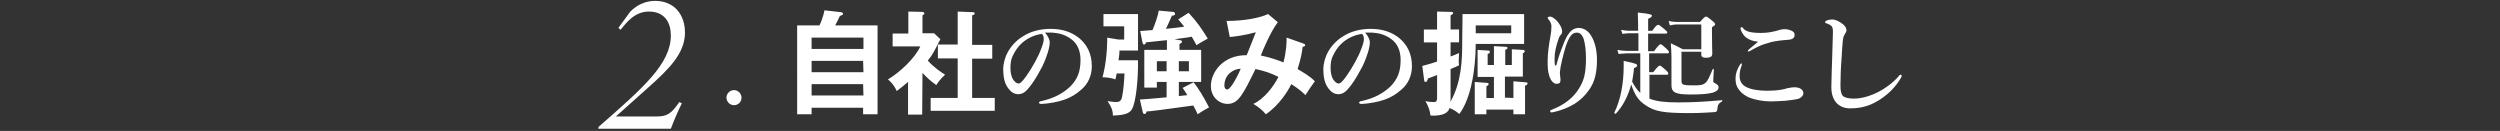 <svg xmlns="http://www.w3.org/2000/svg" viewBox="0 0 1190.55 62.36" width="100%" height="100%" style="enable-background:new 0 0 1190.55 62.36" xml:space="preserve"><rect x="0" y="0" width="1190.55" height="62.36" fill="#333333" stroke="none"/><path d="M300.17 5.51c3.29-3.29 7.33-5.09 11.82-5.09 9.13 0 14.21 6.58 14.21 15.11 0 9.87-7.63 17.35-17.35 26.03l-15.56 13.91h19.15c5.24 0 7.18-1.2 11.07-6.88l1.2.6c-1.94 3.89-3.89 8.53-5.24 12.12h-34.56l.15-.9c21.39-18.7 34.41-30.07 34.41-43.54 0-5.83-2.69-11.37-10.47-11.37-6.58 0-10.47 4.94-13.46 8.68l-1.05-.9 5.68-7.77zm52.96 40.99c0 2.09-1.65 3.59-3.59 3.59s-3.59-1.65-3.59-3.59 1.65-3.59 3.59-3.59 3.59 1.65 3.59 3.59zm64.78-34.41v42.34h-6.88v-3.14H386.5v3.14h-6.88V12.09h10.62c.45-.75 1.94-4.49 2.39-7.18l7.93.9c.75.15.9.45.9.75 0 .6-.75.75-1.5 1.05-1.05 2.24-1.5 3.14-2.24 4.49h20.19zM386.5 23.31h24.69v-5.39H386.5v5.39zM411.03 29H386.5v5.39h24.69l-.16-5.39zm0 11.07H386.5v5.39h24.69l-.16-5.39zm28.13 14.51h-6.73V39.02c-2.24 1.94-4.04 3.29-5.39 4.34-1.35-3.14-3.29-4.79-4.19-5.54 5.83-3.44 13.02-10.32 15.41-15.71h-13.17v-6.13h7.48V5.51l6.58.15c.75 0 1.05.45 1.05.75s-.3.6-.9.9v8.53h5.54l2.99 2.84c-3.14 6.13-3.59 7.18-5.98 10.17 2.84 3.29 6.58 5.69 8.23 6.73-1.35 1.2-3.29 3.29-4.19 4.94-3.14-2.24-4.64-3.74-6.58-5.83l-.15 19.89zm7.48-26.78v-6.58h9.43V5.51l7.33.3c.45 0 .75.15.75.6 0 .6-.45.6-1.2.9v14.06h9.58v6.58h-9.58v18.7h10.77v6.13H443.2v-6.13h12.87V27.8h-9.43zm53.26-7.63c0 1.35-.45 3.59-1.2 5.69-.75 2.24-1.8 5.09-3.44 7.78-1.65 3.14-3.89 6.73-5.98 8.98-1.2 1.35-2.54 2.24-4.49 2.24-1.35 0-2.84-.6-4.04-2.09-1.94-2.09-2.99-4.94-2.99-9.87 0-2.69.9-5.83 2.24-8.23 1.94-3.29 4.34-5.69 7.33-7.48 3.59-2.24 7.93-3.44 13.02-3.44 5.83 0 10.02 1.65 13.32 4.19 3.89 3.14 6.28 7.48 6.28 13.61 0 4.64-1.94 8.53-4.94 11.07-2.69 2.39-5.09 3.74-7.93 4.79-3.44 1.2-7.63 1.94-11.07 2.09-.75 0-1.2-.15-1.2-.6 0-.45.3-.6 1.05-.75 6.28-1.35 10.62-3.89 13.91-7.03 3.29-3.44 4.79-6.88 4.79-12.57 0-3.89-1.2-7.78-4.79-10.17-2.69-1.94-5.83-2.69-8.68-2.84h-3.44c1.2 1.34 2.25 3.13 2.25 4.63zm-13.17.3c-2.39 2.09-3.59 4.34-4.64 6.58-.6 1.35-.9 3.14-.9 5.09 0 2.24.3 4.19 1.35 5.83.75 1.05 1.65 1.8 2.39 1.8.9 0 1.65-.6 3.74-3.44 2.99-4.19 5.98-9.72 7.18-13.17.75-1.94 1.2-3.29 1.2-4.64s-.45-1.94-.9-2.39c-4.18.6-7.47 2.54-9.42 4.34zm55.21 8.23c.15 8.53-.9 20.2-2.99 23.49-1.05 1.65-3.14 2.69-8.98 2.84 0-2.54-.75-4.19-2.54-6.88 2.24.3 2.99.45 3.89.45 1.65 0 2.54-.45 2.99-2.24.75-3.59 1.05-8.08 1.2-11.37h-3.74c-.15 1.05-.3 1.5-.6 2.84-1.05-.45-3.59-1.05-6.13-1.05 1.35-5.09 2.24-11.37 2.24-18.85l5.39.9h2.69v-6.28h-9.87V6.7h16.46v17.35h-8.83c0 1.05 0 1.5-.45 4.64-.01.01 9.27.01 9.27.01zm19.75-9.58c.6 0 1.2.15 1.2.75 0 .3-.3.75-1.2 1.05v2.84h10.32v15.26h-10.62v6.73c.6 0 3.44-.45 4.04-.45-1.2-1.94-1.65-2.54-2.24-3.44l5.24-2.69c2.39 3.14 4.49 6.43 7.33 11.97-1.2.6-3.74 2.09-5.39 3.29-.45-.9-.9-2.09-2.09-4.19-15.11 2.09-20.95 2.84-22.29 2.84 0 .45-.3 1.2-1.05 1.2-.45 0-.6-.45-.75-.9l-1.35-5.98c3.89-.3 4.79-.3 12.72-1.05v-7.33h-4.64v2.69h-5.98V23.76h10.77v-4.64l-10.02 1.05c0 .6-.45 1.05-.9 1.05s-.6-.6-.75-1.05l-1.05-5.39c.9 0 4.94-.45 5.83-.45.75-1.65 2.54-6.28 2.99-9.28l6.73.6c.6 0 1.05.45 1.05.9 0 .9-1.2.9-1.5.9-1.5 3.44-1.65 3.74-2.84 6.28 2.69-.3 6.13-.6 8.68-1.05-1.35-1.8-2.09-2.54-2.84-3.44l4.94-3.14c4.04 4.34 5.98 7.18 9.13 12.27-.9.45-4.49 2.54-5.39 3.14-.45-.9-.75-1.5-2.24-4.04-2.09.45-5.98.9-8.23 1.2l2.39.45zm-10.77 10.03v4.79h4.64v-4.79h-4.64zm10.47 0v4.79h4.79v-4.79h-4.79zm59.39-8.38c.45.15.75.3.75.75 0 .6-.75.75-1.2.75-.3 2.84-.75 5.39-2.39 10.62 2.24 1.35 5.83 3.29 8.23 5.83-2.24 3.14-2.54 3.44-4.49 6.58-1.35-1.35-2.99-2.84-6.73-5.24-1.5 3.14-5.69 10.02-12.12 14.36-1.94-2.24-3.29-3.29-5.98-4.94 5.09-2.24 9.87-8.53 11.97-12.87-3.74-1.8-6.13-2.69-10.92-3.74-5.83 11.82-8.08 16.61-13.32 16.61-4.04 0-7.93-3.29-7.93-8.53 0-6.58 5.83-14.81 17.06-14.66.75-1.8 3.74-9.43 4.34-10.92-5.54 1.5-10.32 2.09-12.42 2.24l-1.5-7.63c8.53 0 16.01-1.5 19.75-3.29l4.64 3.89c-3.44 4.49-7.33 13.76-8.08 15.86 4.64.9 8.98 2.54 10.77 3.29 1.5-5.69 1.5-10.02 1.5-11.82l8.07 2.86zm-37.7 19.9c0 1.94 1.2 1.94 1.35 1.94 1.8 0 5.54-7.63 6.43-9.87-3.29 0-7.78 2.69-7.78 7.93zm69.27-20.5c0 1.35-.45 3.59-1.2 5.69-.75 2.24-1.8 5.09-3.44 7.78-1.65 3.14-3.89 6.73-5.98 8.98-1.2 1.35-2.54 2.24-4.49 2.24-1.35 0-2.84-.6-4.04-2.09-1.94-2.09-2.99-4.94-2.99-9.87 0-2.69.9-5.83 2.24-8.23 1.94-3.29 4.34-5.69 7.33-7.48 3.59-2.24 7.93-3.44 13.02-3.44 5.83 0 10.02 1.65 13.32 4.19 3.89 3.14 6.28 7.48 6.28 13.61 0 4.64-1.94 8.53-4.94 11.07-2.69 2.39-5.09 3.74-7.93 4.79-3.44 1.2-7.63 1.94-11.07 2.09-.75 0-1.2-.15-1.2-.6 0-.45.3-.6 1.05-.75 6.28-1.35 10.62-3.89 13.91-7.03 3.29-3.44 4.79-6.88 4.79-12.57 0-3.89-1.2-7.78-4.79-10.17-2.69-1.94-5.83-2.69-8.68-2.84h-3.44c1.2 1.34 2.25 3.13 2.25 4.63zm-13.16.3c-2.39 2.09-3.59 4.34-4.64 6.58-.6 1.35-.9 3.14-.9 5.09 0 2.24.3 4.19 1.35 5.83.75 1.05 1.65 1.8 2.39 1.8.9 0 1.65-.6 3.74-3.44 2.99-4.19 5.98-9.72 7.18-13.17.75-1.94 1.2-3.29 1.2-4.64s-.45-1.94-.9-2.39c-4.19.6-7.48 2.54-9.42 4.34zm57.3-13.77h29.32v14.21h-23.04c0 6.28-.75 13.02-1.5 16.76-1.94 10.62-5.24 15.11-6.28 16.61-2.24-1.94-4.34-2.69-4.64-2.84-.75 2.24-2.99 3.89-9.13 3.59-.3-2.54-.9-4.19-2.39-6.88 1.94.45 3.59.45 4.04.45 1.5 0 1.5-1.05 1.5-2.39V35.73c-.45.15-4.19 1.65-4.34 1.65-.45 1.35-.6 1.65-1.2 1.65-.45 0-.6-.45-.6-.75l-.9-6.88c1.5-.45 3.59-.9 7.03-2.09v-9.13h-6.28v-6.13h6.28V5.51l6.73.15c.3 0 .9 0 .9.6 0 .45-.45.6-1.2 1.05v6.73h4.04v6.13h-4.04v6.73c1.35-.45 2.39-.9 4.04-1.65-.15 2.39-.15 2.69-.15 3.44 0 1.05 0 1.65.15 2.39-.9.45-1.5.75-4.04 1.8v14.06c0 .3 0 1.05-.15 1.65 5.54-9.57 5.69-20.95 5.69-28.43l.16-13.46zm24.23 39.95v-7.93l5.54.45c.45 0 1.2 0 1.2.6s-.75.9-1.2 1.05v13.61h-5.54v-2.24h-12.87v2.24h-5.54V39.02l5.69.45c.6 0 .9.15.9.6 0 .45-.3.6-1.05 1.05v5.54h3.59V36.63h-7.78V23.76l4.79.3c.6 0 1.05 0 1.05.75 0 .6-.6.75-1.05.9v5.24h2.99v-8.98l5.39.3c.6 0 1.05 0 1.05.6 0 .45-.15.45-1.05.9v7.18h3.14v-7.48l5.24.3c.45 0 .9.15.9.6 0 .6-.6.9-.9 1.05v11.07h-8.53V46.5l4.04.15zm-17.95-34.56v3.74h16.91v-3.74h-16.91zm41.44 9.73c1.05-2.84 1.94-4.64 2.99-5.98 1.2-1.65 2.84-2.54 4.64-2.54 2.09 0 4.49 1.2 5.98 3.89 1.8 2.84 2.69 7.18 2.69 11.22 0 6.13-1.05 10.62-3.74 14.36-2.24 3.14-4.04 4.79-7.03 6.73-2.99 1.8-6.13 2.99-9.28 3.74-.75.15-1.2.3-1.5.3-.45 0-.75-.15-.75-.6 0-.45.3-.45.9-.75 5.83-2.24 10.17-5.69 12.72-9.87 2.54-3.89 3.44-7.63 3.44-14.66 0-3.89-.45-6.88-1.05-8.98-.75-2.24-1.94-3.14-3.29-3.14-2.54 0-4.49 2.09-7.03 13.02-.6 2.54-.9 4.04-1.05 5.83 0 1.8.3 2.69.3 3.59 0 1.5-.6 1.94-1.94 1.94-1.5 0-2.84-1.8-3.44-3.89-.75-2.24-.75-4.34-.75-7.18 0-3.44.6-7.63 1.35-11.67.3-1.65.45-2.99.45-4.64 0-1.2-.45-2.09-1.35-3.29-.15-.3-.45-.45-.45-.75s.45-.6 1.2-.6c.3 0 .9.15 1.5.6 1.8 1.2 2.69 2.54 3.59 4.19.45.9.6 1.65.6 2.24 0 .75-.15 1.2-.75 1.8-.45.45-.75 1.2-.9 1.65-1.35 3.89-1.94 6.73-1.94 9.43 0 1.5 0 2.39.15 3.14.15.45.6.45.75-.15 1.2-4.5 2.09-6.59 2.99-8.98zm43.69 2.24c1.94-2.54 2.54-2.99 2.84-2.99.45 0 1.05.45 2.84 2.09.75.75 1.2 1.2 1.2 1.65 0 .45-.15.6-.75.6h-8.68v8.98h1.94c2.09-2.69 2.69-3.14 3.14-3.14.45 0 .9.45 2.84 2.09.75.75 1.2 1.2 1.2 1.65s-.15.6-.75.6h-8.23v11.37c3.29 1.35 7.63 1.8 13.61 1.8 7.33 0 12.27-.3 20.95-1.05.3 0 .15.45 0 .6-1.65.9-2.09 1.65-2.24 3.89-.15.9-.3 1.05-1.5 1.2-2.84.15-6.13.45-11.67.45-12.42 0-16.61-.75-20.95-3.74-3.44-2.24-5.09-4.64-6.88-9.87-1.5 5.54-3.89 10.17-7.33 13.91-.15.15-.75-.15-.75-.45 2.99-5.98 4.49-13.91 4.49-21.99V29c5.83 1.2 6.43 1.5 6.43 2.24 0 .45-.45.75-1.5 1.2-.15 2.24-.6 4.49-.9 6.43 1.05 1.94 2.24 3.89 3.89 5.39V25.41h-6.43c-1.2 0-2.24.15-3.89.3l-.6-1.94c1.8.3 2.99.45 4.34.45h5.69v-8.38h-4.49c-.9 0-1.94.15-3.14.3l-.6-1.94c1.5.3 2.54.45 3.59.45h4.49v-3.29c0-1.94-.15-3.59-.15-5.39 6.13.6 6.73 1.05 6.73 1.5s-.45.9-1.8 1.5v5.69h1.94c1.8-2.54 2.39-2.84 2.84-2.84.45 0 1.05.45 2.99 2.09.9.75 1.35 1.2 1.35 1.5s-.15.6-.75.6h-8.38v8.38h2.99l.04-.33zm22.29-12.42h-11.67c-.9 0-1.94.15-3.29.45l-.6-2.09c1.5.3 2.69.45 3.74.45h11.22c1.94-2.24 2.39-2.54 2.84-2.54.6 0 .9.3 3.14 2.09.9.75 1.2 1.2 1.2 1.5 0 .45-.15.6-1.5 1.5v2.09c0 5.54.15 9.28.15 10.47 0 1.5-1.05 1.94-3.14 1.94-1.35 0-2.09-.45-2.09-1.5v-1.35h-9.43v13.91c0 1.8.75 2.09 5.24 2.09 3.14 0 4.64 0 5.98-1.05 1.35-1.05 2.09-2.99 3.59-6.58.15-.3.6-.15.6 0-.15 3.29-.3 4.79-.3 5.54 0 .6.15.75 1.35 1.35.75.45 1.2.9 1.2 1.65 0 1.2-.9 1.94-2.69 2.54-2.09.6-5.54.9-10.47.9-7.33 0-9.28-.9-9.28-4.49V27.2c0-1.8-.15-4.19-.3-6.58 2.69 1.2 3.14 1.5 5.69 2.84h8.83l-.01-11.82zm19.3 19c0 .3 0 .6-.15.75-.75 1.94-.9 3.44-.9 4.94 0 1.94.9 3.89 2.84 4.94 2.69 1.5 6.58 1.94 10.47 1.94 4.94 0 7.48-.6 9.43-1.2.9-.15 2.24-.45 3.44-.45 3.14 0 4.19 1.65 4.19 2.84 0 1.2-1.35 2.54-3.14 2.84-.9.15-2.69.45-5.54.75-2.69.15-5.24.3-6.88.3-3.59 0-7.48-.75-10.17-1.8-2.09-.9-3.89-2.24-4.94-3.74-1.2-1.5-1.65-3.14-1.65-5.39s.75-4.49 2.24-6.73c.15-.3.45-.45.6-.45s.16.16.16.46zm.6-17.2c1.2 1.5 3.44 2.24 8.53 2.24 3.14 0 5.69-.45 9.13-1.5.6-.15 1.65-.3 1.94-.3s1.2 0 2.24.3c1.65.45 2.69 1.05 2.69 2.39 0 1.05-.3 1.65-1.5 2.09-.75.3-1.94.3-3.59.45-3.14.3-5.98.75-7.93 1.5-2.24.6-3.74 1.2-7.03 2.99-.75.45-1.5.9-1.8.9s-.45 0-.45-.3 1.5-1.5 4.94-4.34c-2.24-.15-4.34-.9-5.83-2.09-1.35-1.05-2.54-3.29-2.54-4.19 0-.45.15-.6.45-.6.45-.14.6.16.75.46zm47.87 3.89c-.3.9-.6 3.59-.9 9.43-.45 5.69-.6 10.62-.6 13.91 0 2.84.45 4.34 1.2 5.09.9.75 2.69 1.2 5.24 1.2 3.59 0 7.78-1.2 11.82-3.29 2.84-1.5 6.43-3.89 9.43-7.33.3-.45.6-.75.9-.75s.6.15.6.6c0 .3-.45.9-.75 1.5-2.39 3.89-5.54 7.03-9.43 9.58-3.44 2.24-7.63 4.34-14.36 4.34-5.69 0-9.13-3.89-8.98-10.47.15-8.98.6-17.8.75-26.03 0-1.94-.3-2.84-2.09-3.59-1.5-.6-1.65-.6-1.65-.9 0-.45.45-.75.9-.9.75-.3 1.94-.45 2.54-.45 1.35 0 3.14.75 5.24 2.39 1.05.9 1.5 1.94 1.5 2.69 0 .9-.45 1.35-.75 1.8-.16.58-.46.73-.61 1.18z" style="fill:#fff"/></svg>